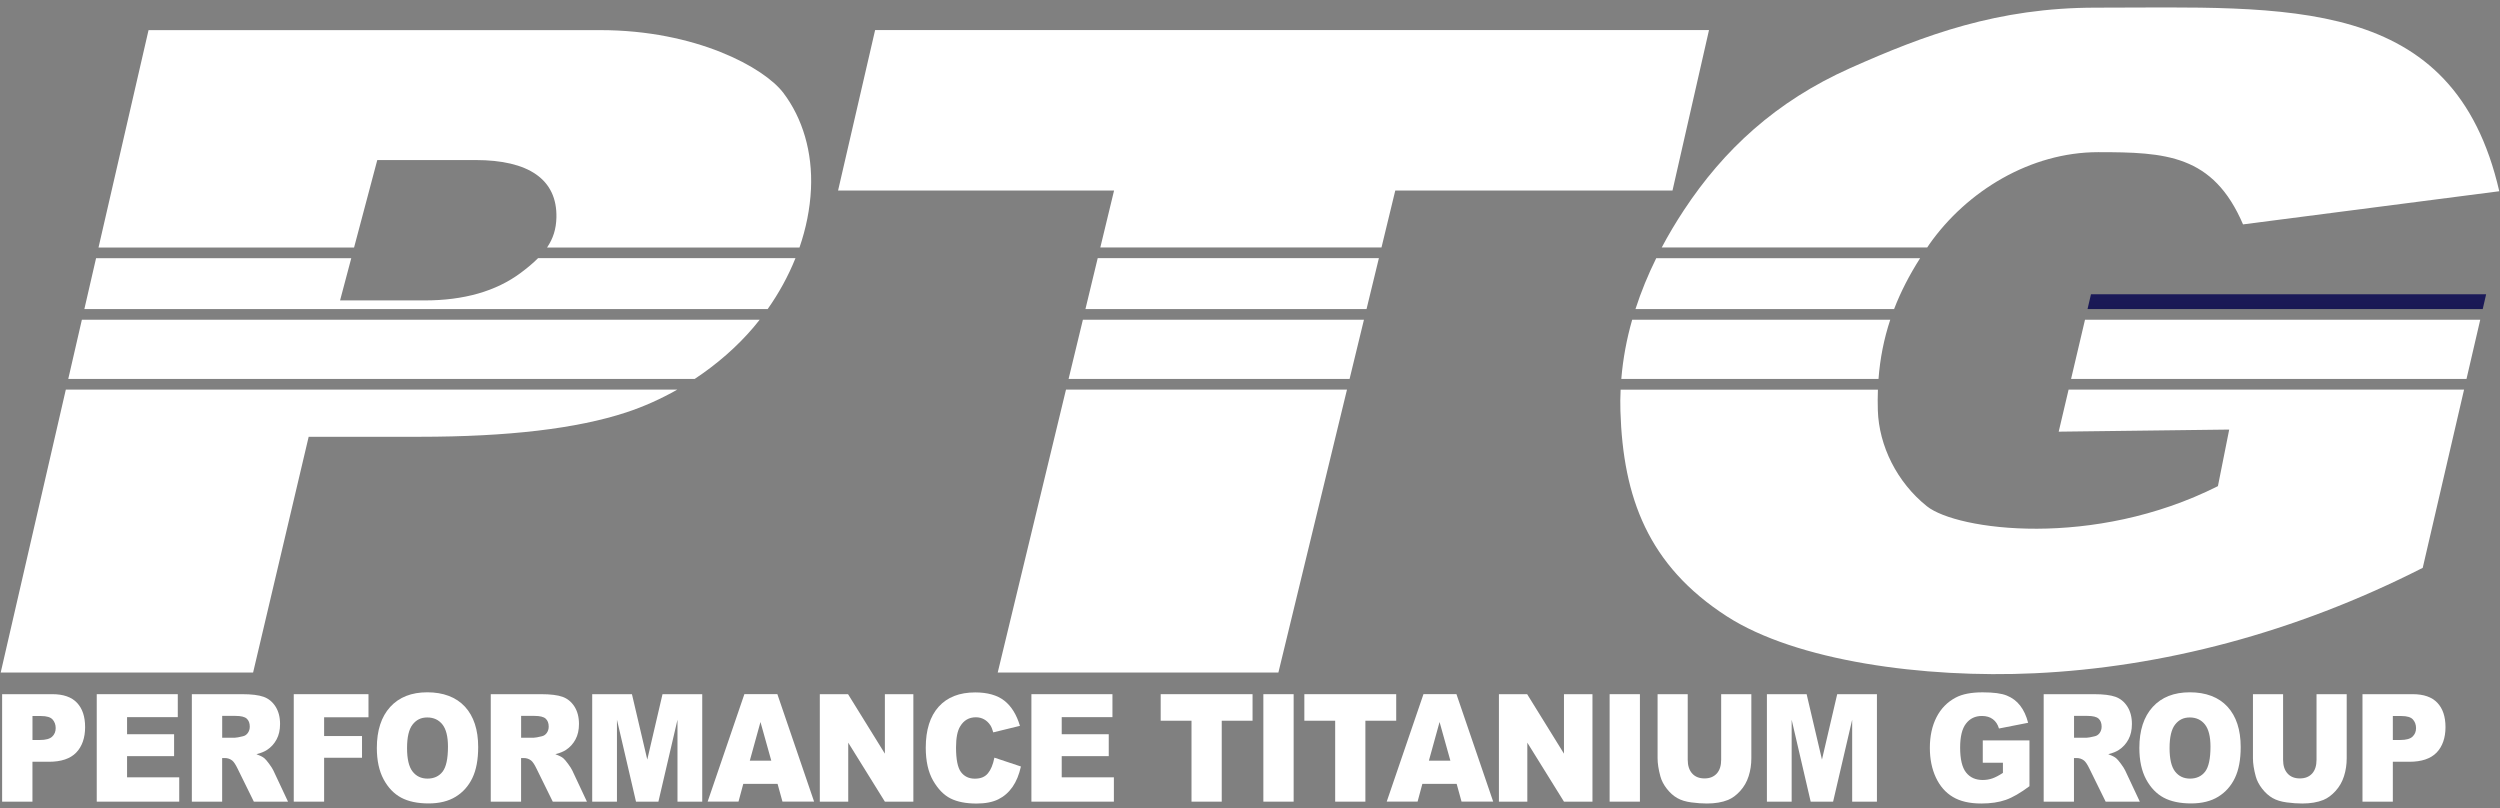 <?xml version="1.0" encoding="UTF-8"?>
<svg xmlns="http://www.w3.org/2000/svg" width="201" height="65" viewBox="0 0 201 65" fill="none">
  <rect x="0" y="0" width="201" height="65" fill="#808080" stroke="none"/>
  <g clip-path="url(#clip0_6533_135)">
    <path d="M0.171 55.812H4.212C5.092 55.812 5.751 56.041 6.187 56.501C6.626 56.961 6.843 57.615 6.843 58.463C6.843 59.312 6.603 60.017 6.126 60.509C5.65 61 4.919 61.246 3.94 61.246H2.609V64.453H0.171V55.812ZM2.611 59.495H3.206C3.674 59.495 4.004 59.406 4.194 59.226C4.385 59.046 4.477 58.818 4.477 58.541C4.477 58.263 4.394 58.041 4.232 57.852C4.067 57.663 3.758 57.569 3.305 57.569H2.611V59.497V59.495Z" fill="white"></path>
    <path d="M7.781 55.812H14.294V57.658H10.216V59.032H13.997V60.794H10.216V62.497H14.41V64.453H7.778V55.812H7.781Z" fill="white"></path>
    <path d="M15.424 64.453V55.812H19.473C20.224 55.812 20.799 55.884 21.195 56.024C21.59 56.167 21.911 56.427 22.153 56.809C22.396 57.192 22.517 57.658 22.517 58.209C22.517 58.689 22.425 59.103 22.237 59.449C22.052 59.797 21.795 60.08 21.469 60.294C21.261 60.431 20.978 60.546 20.617 60.637C20.906 60.743 21.116 60.849 21.249 60.957C21.339 61.029 21.469 61.18 21.639 61.411C21.81 61.643 21.922 61.823 21.98 61.948L23.156 64.453H20.409L19.109 61.811C18.945 61.468 18.797 61.248 18.67 61.146C18.494 61.011 18.298 60.946 18.075 60.946H17.861V64.453H15.421H15.424ZM17.864 59.312H18.89C18.999 59.312 19.216 59.272 19.534 59.195C19.695 59.16 19.826 59.069 19.93 58.923C20.03 58.778 20.082 58.612 20.082 58.423C20.082 58.143 20.002 57.929 19.84 57.781C19.678 57.632 19.378 57.558 18.933 57.558H17.864V59.315V59.312Z" fill="white"></path>
    <path d="M23.618 55.812H29.626V57.669H26.059V59.178H29.106V60.923H26.059V64.453H23.618V55.812Z" fill="white"></path>
    <path d="M30.298 60.137C30.298 58.726 30.656 57.629 31.369 56.841C32.086 56.055 33.079 55.661 34.356 55.661C35.632 55.661 36.672 56.047 37.383 56.818C38.09 57.589 38.446 58.672 38.446 60.063C38.446 61.074 38.29 61.903 37.981 62.548C37.672 63.194 37.224 63.697 36.64 64.056C36.057 64.416 35.326 64.596 34.454 64.596C33.582 64.596 32.834 64.442 32.253 64.131C31.673 63.819 31.202 63.328 30.841 62.657C30.48 61.985 30.298 61.143 30.298 60.134V60.137ZM32.727 60.149C32.727 61.02 32.874 61.648 33.169 62.028C33.463 62.408 33.865 62.6 34.373 62.6C34.882 62.6 35.3 62.414 35.586 62.04C35.872 61.666 36.017 60.997 36.017 60.029C36.017 59.215 35.866 58.62 35.569 58.246C35.271 57.872 34.864 57.684 34.353 57.684C33.842 57.684 33.469 57.875 33.172 58.255C32.874 58.635 32.727 59.266 32.727 60.146V60.149Z" fill="white"></path>
    <path d="M39.457 64.453V55.812H43.506C44.257 55.812 44.832 55.884 45.228 56.024C45.623 56.167 45.944 56.427 46.187 56.809C46.429 57.192 46.55 57.658 46.55 58.209C46.55 58.689 46.458 59.103 46.27 59.449C46.086 59.797 45.828 60.08 45.502 60.294C45.294 60.431 45.011 60.546 44.65 60.637C44.939 60.743 45.15 60.849 45.283 60.957C45.372 61.029 45.502 61.18 45.672 61.411C45.843 61.643 45.956 61.823 46.013 61.948L47.189 64.453H44.442L43.142 61.811C42.978 61.468 42.831 61.248 42.703 61.146C42.527 61.011 42.331 60.946 42.108 60.946H41.895V64.453H39.454H39.457ZM41.898 59.312H42.923C43.033 59.312 43.249 59.272 43.567 59.195C43.729 59.16 43.859 59.069 43.963 58.923C44.064 58.778 44.116 58.612 44.116 58.423C44.116 58.143 44.035 57.929 43.873 57.781C43.711 57.632 43.411 57.558 42.966 57.558H41.898V59.315V59.312Z" fill="white"></path>
    <path d="M47.613 55.812H50.808L52.041 61.071L53.266 55.812H56.46V64.453H54.47V57.864L52.936 64.453H51.134L49.603 57.864V64.453H47.613V55.812Z" fill="white"></path>
    <path d="M62.517 63.025H59.759L59.375 64.451H56.894L59.848 55.81H62.5L65.454 64.451H62.91L62.517 63.025ZM62.011 61.157L61.142 58.049L60.284 61.157H62.011Z" fill="white"></path>
    <path d="M65.913 55.812H68.183L71.144 60.594V55.812H73.434V64.453H71.144L68.198 59.709V64.453H65.913V55.812Z" fill="white"></path>
    <path d="M79.953 60.917L82.082 61.626C81.937 62.282 81.712 62.831 81.406 63.271C81.097 63.711 80.716 64.042 80.259 64.268C79.803 64.491 79.222 64.605 78.517 64.605C77.663 64.605 76.964 64.468 76.424 64.196C75.881 63.922 75.415 63.442 75.02 62.757C74.627 62.068 74.431 61.188 74.431 60.117C74.431 58.689 74.777 57.589 75.468 56.821C76.161 56.053 77.14 55.67 78.405 55.67C79.396 55.67 80.175 55.89 80.742 56.33C81.308 56.769 81.729 57.446 82.004 58.358L79.858 58.883C79.783 58.62 79.705 58.426 79.621 58.306C79.485 58.101 79.318 57.944 79.121 57.835C78.925 57.726 78.705 57.669 78.463 57.669C77.911 57.669 77.489 57.912 77.198 58.401C76.975 58.76 76.865 59.329 76.865 60.103C76.865 61.06 76.998 61.717 77.261 62.071C77.527 62.425 77.897 62.605 78.376 62.605C78.856 62.605 79.193 62.462 79.43 62.174C79.667 61.888 79.84 61.471 79.947 60.923L79.953 60.917Z" fill="white"></path>
    <path d="M82.928 55.812H89.441V57.658H85.362V59.032H89.143V60.794H85.362V62.497H89.556V64.453H82.925V55.812H82.928Z" fill="white"></path>
    <path d="M93.319 55.812H100.705V57.946H98.227V64.453H95.797V57.946H93.319V55.812Z" fill="white"></path>
    <path d="M101.574 55.812H104.009V64.453H101.574V55.812Z" fill="white"></path>
    <path d="M104.87 55.812H112.255V57.946H109.777V64.453H107.348V57.946H104.87V55.812Z" fill="white"></path>
    <path d="M117.116 63.025H114.357L113.973 64.451H111.492L114.447 55.81H117.098L120.053 64.451H117.508L117.116 63.025ZM116.61 61.157L115.741 58.049L114.883 61.157H116.61Z" fill="white"></path>
    <path d="M120.513 55.812H122.783L125.743 60.594V55.812H128.034V64.453H125.743L122.797 59.709V64.453H120.513V55.812Z" fill="white"></path>
    <path d="M129.414 55.812H131.849V64.453H129.414V55.812Z" fill="white"></path>
    <path d="M138.382 55.812H140.808V60.96C140.808 61.471 140.736 61.951 140.591 62.405C140.447 62.859 140.219 63.257 139.91 63.596C139.601 63.936 139.277 64.174 138.936 64.314C138.465 64.505 137.896 64.602 137.235 64.602C136.854 64.602 136.435 64.573 135.982 64.513C135.528 64.453 135.15 64.336 134.847 64.162C134.543 63.988 134.266 63.739 134.012 63.416C133.761 63.094 133.587 62.762 133.495 62.42C133.345 61.871 133.27 61.383 133.27 60.96V55.812H135.693V61.083C135.693 61.554 135.811 61.923 136.051 62.188C136.288 62.454 136.62 62.585 137.042 62.585C137.463 62.585 137.787 62.454 138.026 62.194C138.263 61.934 138.382 61.563 138.382 61.083V55.812Z" fill="white"></path>
    <path d="M142.059 55.812H145.253L146.486 61.071L147.711 55.812H150.905V64.453H148.915V57.864L147.382 64.453H145.579L144.049 57.864V64.453H142.059V55.812Z" fill="white"></path>
    <path d="M159.415 61.323V59.526H163.169V63.211C162.45 63.748 161.815 64.117 161.263 64.311C160.711 64.505 160.056 64.602 159.296 64.602C158.363 64.602 157.601 64.428 157.014 64.076C156.425 63.728 155.969 63.205 155.645 62.514C155.322 61.823 155.16 61.029 155.16 60.132C155.16 59.189 155.336 58.369 155.692 57.669C156.047 56.972 156.564 56.441 157.248 56.081C157.78 55.801 158.499 55.664 159.4 55.664C160.301 55.664 160.919 55.75 161.35 55.924C161.78 56.098 162.138 56.364 162.421 56.73C162.704 57.092 162.918 57.555 163.062 58.112L160.717 58.572C160.622 58.246 160.457 57.995 160.226 57.824C159.995 57.649 159.7 57.564 159.342 57.564C158.811 57.564 158.383 57.766 158.069 58.175C157.751 58.581 157.595 59.226 157.595 60.106C157.595 61.04 157.754 61.708 158.074 62.111C158.395 62.514 158.84 62.711 159.412 62.711C159.683 62.711 159.943 62.668 160.189 62.583C160.434 62.497 160.717 62.348 161.035 62.14V61.326H159.409L159.415 61.323Z" fill="white"></path>
    <path d="M164.312 64.453V55.812H168.362C169.113 55.812 169.687 55.884 170.083 56.024C170.479 56.167 170.799 56.427 171.042 56.809C171.285 57.192 171.406 57.658 171.406 58.209C171.406 58.689 171.314 59.103 171.126 59.449C170.941 59.797 170.684 60.08 170.358 60.294C170.15 60.431 169.867 60.546 169.503 60.637C169.791 60.743 170.002 60.849 170.135 60.957C170.225 61.029 170.355 61.18 170.525 61.411C170.695 61.643 170.808 61.823 170.866 61.948L172.041 64.453H169.295L167.995 61.811C167.83 61.468 167.683 61.248 167.556 61.146C167.38 61.011 167.183 60.946 166.961 60.946H166.747V64.453H164.307H164.312ZM166.753 59.312H167.778C167.888 59.312 168.105 59.272 168.422 59.195C168.584 59.16 168.714 59.069 168.818 58.923C168.919 58.778 168.971 58.612 168.971 58.423C168.971 58.143 168.89 57.929 168.729 57.781C168.567 57.632 168.266 57.558 167.822 57.558H166.753V59.315V59.312Z" fill="white"></path>
    <path d="M172.004 60.137C172.004 58.726 172.362 57.629 173.075 56.841C173.792 56.055 174.785 55.661 176.065 55.661C177.344 55.661 178.381 56.047 179.089 56.818C179.796 57.589 180.152 58.672 180.152 60.063C180.152 61.074 179.996 61.903 179.687 62.548C179.378 63.194 178.93 63.697 178.346 64.056C177.763 64.416 177.032 64.596 176.16 64.596C175.288 64.596 174.54 64.442 173.959 64.131C173.379 63.819 172.908 63.328 172.547 62.657C172.186 61.985 172.004 61.143 172.004 60.134V60.137ZM174.433 60.149C174.433 61.02 174.58 61.648 174.875 62.028C175.169 62.408 175.571 62.6 176.079 62.6C176.588 62.6 177.006 62.414 177.292 62.04C177.578 61.666 177.723 60.997 177.723 60.029C177.723 59.215 177.572 58.62 177.275 58.246C176.977 57.872 176.57 57.684 176.059 57.684C175.548 57.684 175.175 57.875 174.878 58.255C174.58 58.635 174.433 59.266 174.433 60.146V60.149Z" fill="white"></path>
    <path d="M186.249 55.812H188.675V60.96C188.675 61.471 188.603 61.951 188.458 62.405C188.314 62.859 188.086 63.257 187.777 63.596C187.468 63.936 187.144 64.174 186.803 64.314C186.333 64.505 185.764 64.602 185.102 64.602C184.721 64.602 184.302 64.573 183.849 64.513C183.395 64.453 183.017 64.336 182.714 64.162C182.41 63.988 182.133 63.739 181.879 63.416C181.628 63.094 181.454 62.762 181.362 62.42C181.212 61.871 181.137 61.383 181.137 60.96V55.812H183.56V61.083C183.56 61.554 183.678 61.923 183.918 62.188C184.155 62.454 184.487 62.585 184.909 62.585C185.33 62.585 185.654 62.454 185.894 62.194C186.13 61.934 186.249 61.563 186.249 61.083V55.812Z" fill="white"></path>
    <path d="M189.943 55.812H193.984C194.865 55.812 195.523 56.041 195.96 56.501C196.399 56.961 196.618 57.615 196.618 58.463C196.618 59.312 196.378 60.017 195.902 60.509C195.425 61 194.695 61.246 193.715 61.246H192.384V64.453H189.943V55.812ZM192.384 59.495H192.979C193.447 59.495 193.776 59.406 193.967 59.226C194.157 59.046 194.25 58.818 194.25 58.541C194.25 58.263 194.166 58.041 194.004 57.852C193.84 57.663 193.531 57.569 193.077 57.569H192.384V59.497V59.495Z" fill="white"></path>
    <path d="M63.955 20.755H43.261C42.877 21.143 42.412 21.532 41.857 21.946C39.876 23.417 37.299 24.154 34.134 24.154H27.341L28.242 20.758H7.724L6.782 24.851H61.72C62.606 23.594 63.372 22.217 63.955 20.758V20.755Z" fill="white"></path>
    <path d="M60.576 26.325C60.746 26.122 60.917 25.916 61.081 25.705H6.583L5.488 30.467H55.853C57.65 29.278 59.265 27.867 60.576 26.325Z" fill="white"></path>
    <path d="M30.336 12.868H38.241C42.475 12.868 44.809 14.408 44.736 17.493C44.713 18.412 44.477 19.175 43.983 19.901H64.278C64.798 18.392 65.127 16.807 65.203 15.187C65.338 12.222 64.532 9.52 62.987 7.475C61.442 5.432 55.96 2.422 48.257 2.422H11.943L7.92 19.901H28.467L30.333 12.868H30.336Z" fill="white"></path>
    <path d="M0.056 54.073H20.349L24.817 35.117H33.741C40.846 35.117 46.383 34.463 50.355 33.155C51.77 32.689 53.15 32.066 54.456 31.324H5.292L0.056 54.073Z" fill="white"></path>
    <path d="M80.216 54.073H102.782L108.298 31.324H85.706L80.216 54.073Z" fill="white"></path>
    <path d="M109.869 24.851L110.863 20.755H88.256L87.269 24.851H109.869Z" fill="white"></path>
    <path d="M112.18 15.319H134.469L137.404 2.419H70.359L67.381 15.319H89.571L88.465 19.898H111.071L112.18 15.319Z" fill="white"></path>
    <path d="M87.064 25.708L85.914 30.467H108.506L109.661 25.708H87.064Z" fill="white"></path>
    <path d="M131.491 24.851H152.284C152.812 23.477 153.505 22.126 154.378 20.758H133.161C132.505 22.086 131.942 23.454 131.491 24.851Z" fill="white"></path>
    <path d="M155.103 19.663C158.135 15.341 163.274 12.234 168.692 12.234C174.11 12.234 177.934 12.425 180.34 18.041L200.942 15.376C197.286 -0.526 183.893 0.616 168.501 0.616C160.628 0.616 154.765 2.799 148.766 5.472C142.767 8.149 138.576 12.062 135.385 16.898C134.743 17.872 134.146 18.872 133.603 19.898H154.947C155.002 19.82 155.051 19.741 155.106 19.663H155.103Z" fill="white"></path>
    <path d="M166.514 30.467H198.307L199.411 25.708H167.634L166.514 30.467Z" fill="white"></path>
    <path d="M130.353 30.467H151.032C151.157 28.813 151.469 27.242 151.977 25.705H131.228C130.783 27.259 130.485 28.85 130.353 30.467Z" fill="white"></path>
    <path d="M165.515 34.706L179.228 34.537L178.321 39.085C168.307 44.132 157.341 42.63 154.926 40.705C152.512 38.776 151.068 35.843 150.978 32.992C150.961 32.426 150.964 31.872 150.984 31.327H130.298C130.272 31.898 130.261 32.472 130.281 33.052C130.497 39.99 132.496 45.466 138.85 49.56C144.401 53.136 154.634 54.547 163.594 54.13C173.798 53.653 184.485 50.894 194.787 45.655L198.111 31.324H166.315L165.52 34.703L165.515 34.706Z" fill="white"></path>
    <path d="M199.885 23.66H168.114L167.837 24.851H199.611L199.885 23.66Z" fill="url(#paint0_linear_6533_135)"></path>
  </g>
  <defs>
    <linearGradient id="paint0_linear_6533_135" x1="183.861" y1="-2.574" x2="183.861" y2="46.683" gradientUnits="userSpaceOnUse">
      <stop stop-color="#374EA2"></stop>
      <stop offset="0.33" stop-color="#26247B"></stop>
      <stop offset="1" stop-color="#000008"></stop>
    </linearGradient>
    <clipPath id="clip0_6533_135">
      <rect width="201" height="64" fill="white" transform="translate(0 0.599)"></rect>
    </clipPath>
  </defs>
</svg>
